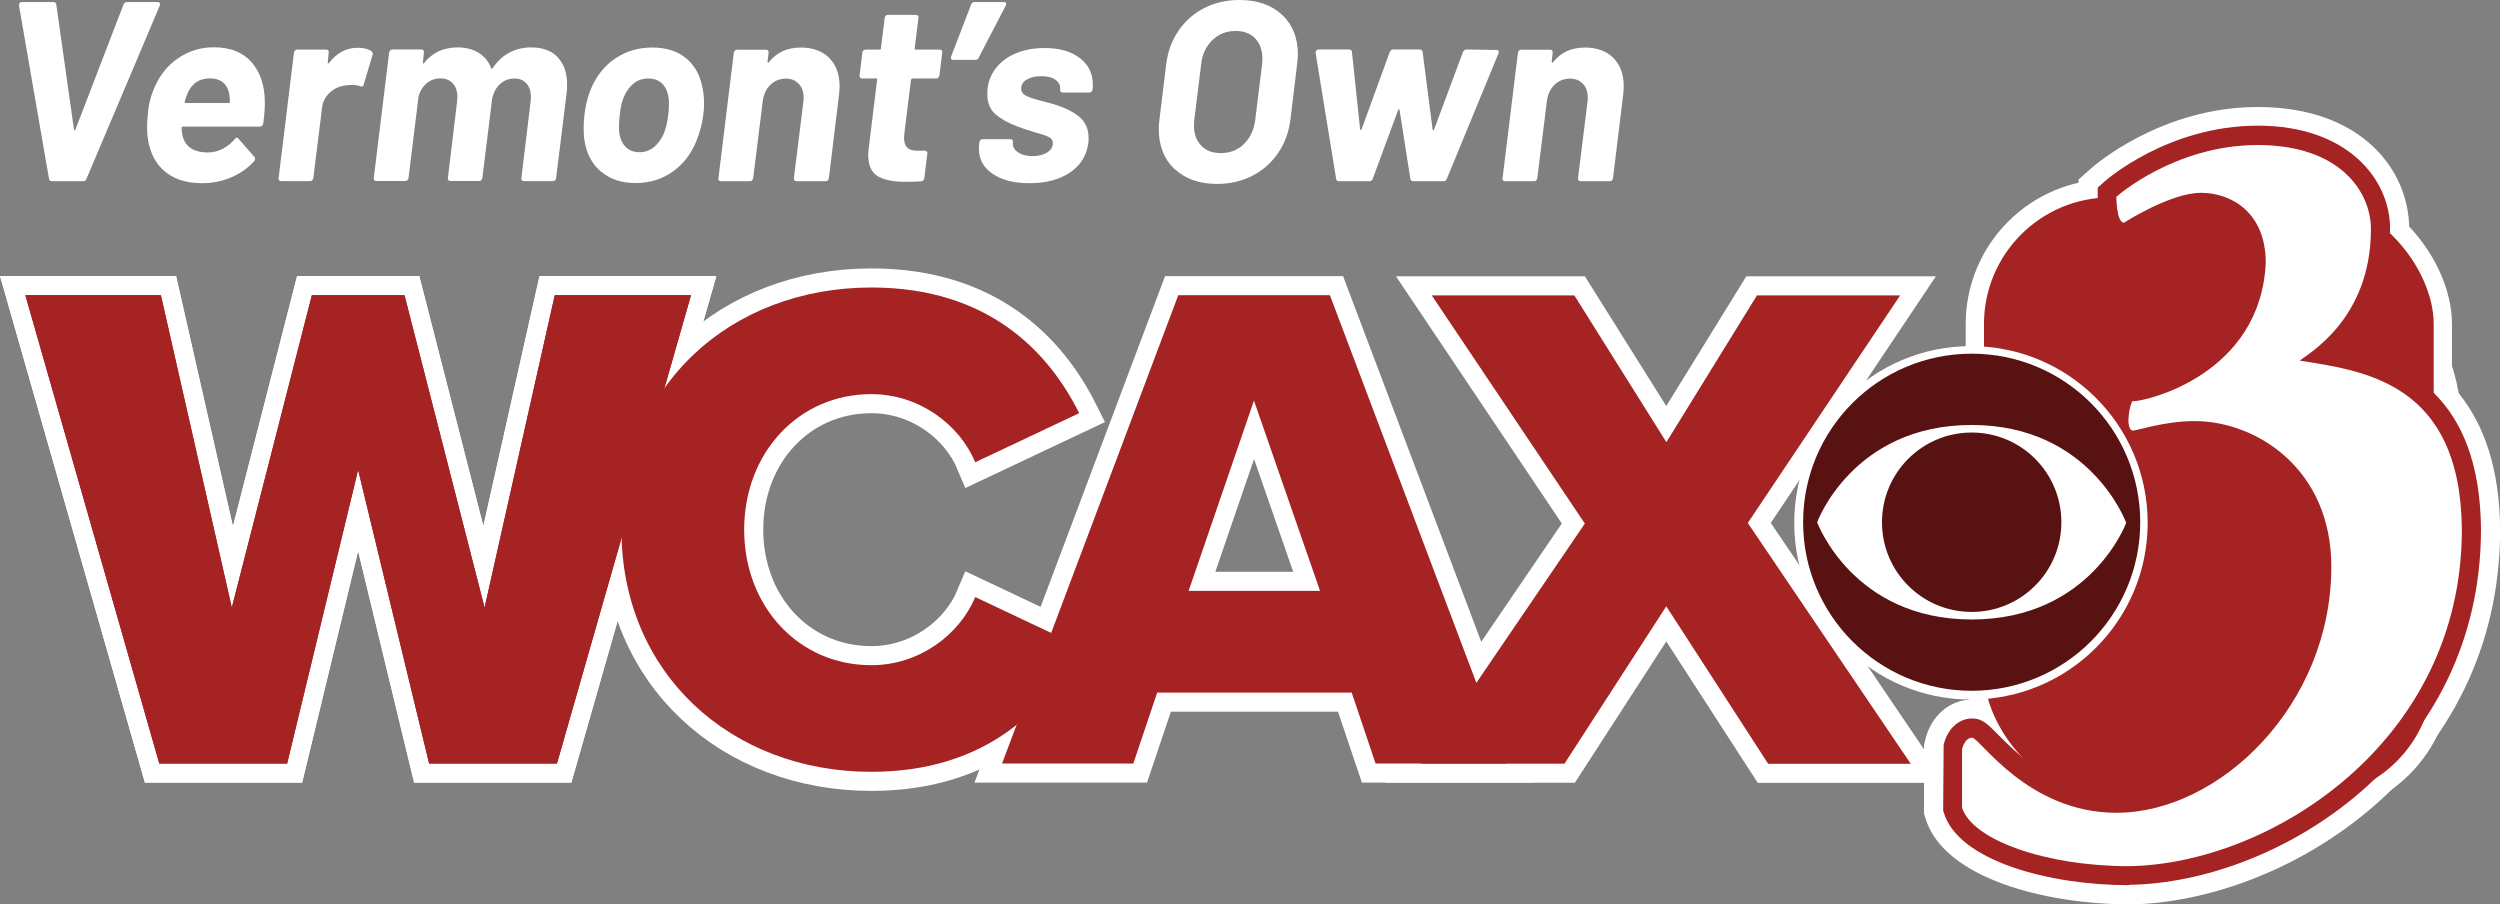 <?xml version="1.0" encoding="UTF-8"?> <svg xmlns="http://www.w3.org/2000/svg" id="Layer_1" viewBox="0 0 205.13 74.2"><rect x="0" y="0" width="205.13" height="74.2" fill="#808080" stroke="none"/><defs><style>.cls-1{fill:#fff;}.cls-2,.cls-3,.cls-4{fill:#a52323;}.cls-5{fill:#591212;}.cls-3{stroke-width:1.5px;}.cls-3,.cls-4{stroke:#fff;stroke-miterlimit:10;}.cls-4{stroke-width:3.13px;}</style></defs><path class="cls-4" d="m29.38,38.57l-5.82,24.08h-10.49L2.08,24.22h11.12l5.82,25.64,6.57-25.64h7.6l6.57,25.64,5.76-25.64h11.18l-11,38.43h-10.49l-5.82-24.08Z"></path><path class="cls-4" d="m29.38,38.57l-5.82,24.08h-10.49L2.08,24.22h11.12l5.82,25.64,6.57-25.64h7.6l6.57,25.64,5.76-25.64h11.18l-11,38.43h-10.49l-5.82-24.08Z"></path><path class="cls-4" d="m50.99,43.47c0-11.87,8.99-19.88,20.51-19.88,9.56,0,14.52,5.24,17.05,10.31l-8.53,4.03c-1.27-3.05-4.55-5.59-8.53-5.59-5.99,0-10.43,4.84-10.43,11.12s4.44,11.12,10.43,11.12c3.98,0,7.26-2.54,8.53-5.59l8.53,4.03c-2.48,4.95-7.49,10.31-17.05,10.31-11.52,0-20.51-8.07-20.51-19.88Z"></path><path class="cls-4" d="m110.91,56.83h-15.96l-1.96,5.82h-10.77l14.46-38.43h12.44l14.52,38.43h-10.77l-1.96-5.82Zm-13.37-8.35h10.77l-5.42-15.61-5.36,15.61Z"></path><path class="cls-4" d="m136.72,49.75l-8.35,12.91h-11.75l13.42-19.7-12.56-18.72h11.7l7.55,12.04,7.43-12.04h11.75l-12.5,18.67,13.37,19.76h-11.7l-8.35-12.91Z"></path><path class="cls-1" d="m173.67,16.13s4.75-4.23,11.58-4.23,9.29,3.91,9.29,6.89c0,7.41-5.17,10.23-5.84,10.8,5.22.83,13.2,1.77,13.3,13.85.02,17.46-15.76,27.48-27.34,27.63-6.78,0-12.83-2.14-13.67-4.8,0-.73,0-4.8,0-4.8,0,0,.21-.94.83-.94s4.54,6.16,11.84,6.16c8.45,0,17.63-8.82,17.63-20.19,0-8.09-6.21-11.95-11.22-11.95-2.45,0-4.7.78-5.06.78s-.37-.78-.37-.78c0,0,0-.95.31-1.62,1.25-.22,10.38-1.93,10.96-11.37,0-4.12-2.82-5.74-5.32-5.74s-6.31,2.45-6.31,2.45c-.63,0-.63-2.14-.63-2.14h0"></path><path class="cls-1" d="m174.71,74.2c-7.01,0-15.19-2.19-16.7-6.99l-.14-.46v-5.62l.08-.34c.45-2.03,2.01-3.39,3.89-3.39,1.45,0,2.29.85,3.17,1.74,1.52,1.54,4.34,4.42,8.68,4.42,6.71,0,14.5-7.45,14.5-17.06,0-6.42-4.96-8.82-8.09-8.82-1.39,0-2.78.34-3.61.54-.58.14-.97.24-1.45.24-1.69,0-3.5-1.37-3.5-3.91,0-.39.04-1.74.61-2.94l.69-1.48,1.61-.28c2.37-.41,7.92-2.05,8.36-8.38-.03-1.67-.76-2.52-2.19-2.52-.92,0-3.18,1.03-4.62,1.96l-.77.49h-.92c-.88,0-3.76-.38-3.76-5.27v-1.4l1.05-.93c.23-.21,5.73-5.02,13.66-5.02,8.53,0,12.42,5.19,12.42,10.02,0,3.43-.9,6.44-2.67,8.99,4.82,1.64,10.04,5.45,10.13,15.63.02,19.83-17.66,30.62-30.43,30.79Zm9.44-42.16c5.54,1.7,10.29,6.84,10.29,14.46s-3.27,13.58-7.84,17.78c6.65-3.97,12.29-11.07,12.28-20.84-.08-9.08-5.02-9.86-10.25-10.69l-4.47-.72h0Zm2.43-16.94c1.5,1.49,2.48,3.65,2.48,6.46v.19c-.1,1.57-.39,2.99-.84,4.28,1.36-1.15,3.19-3.32,3.19-7.23,0-1.26-1.06-3.3-4.83-3.69Z"></path><rect class="cls-4" x="162.04" y="15.87" width="38.4" height="50.82" rx="19.2" ry="19.2"></rect><path class="cls-2" d="m29.38,38.57l-5.82,24.08h-10.49L2.08,24.22h11.12l5.82,25.64,6.57-25.64h7.6l6.57,25.64,5.76-25.64h11.18l-11,38.43h-10.49l-5.82-24.08Z"></path><path class="cls-2" d="m29.38,38.57l-5.82,24.08h-10.49L2.08,24.22h11.12l5.82,25.64,6.57-25.64h7.6l6.57,25.64,5.76-25.64h11.18l-11,38.43h-10.49l-5.82-24.08Z"></path><path class="cls-2" d="m50.99,43.47c0-11.87,8.99-19.88,20.51-19.88,9.56,0,14.52,5.24,17.05,10.31l-8.53,4.03c-1.27-3.05-4.55-5.59-8.53-5.59-5.99,0-10.43,4.84-10.43,11.12s4.44,11.12,10.43,11.12c3.98,0,7.26-2.54,8.53-5.59l8.53,4.03c-2.48,4.95-7.49,10.31-17.05,10.31-11.52,0-20.51-8.07-20.51-19.88Z"></path><path class="cls-2" d="m110.91,56.83h-15.96l-1.96,5.82h-10.77l14.46-38.43h12.44l14.52,38.43h-10.77l-1.96-5.82Zm-13.37-8.35h10.77l-5.42-15.61-5.36,15.61Z"></path><path class="cls-2" d="m136.72,49.75l-8.35,12.91h-11.75l13.42-19.7-12.56-18.72h11.7l7.55,12.04,7.43-12.04h11.75l-12.5,18.67,13.37,19.76h-11.7l-8.35-12.91Z"></path><rect class="cls-3" x="162.04" y="15.45" width="38.4" height="50.82" rx="11.14" ry="11.14"></rect><path class="cls-1" d="m173.67,16.13s4.75-4.23,11.58-4.23,9.29,3.91,9.29,6.89c0,7.41-5.17,10.23-5.84,10.8,5.22.83,13.2,1.77,13.3,13.85.02,17.46-15.76,27.48-27.34,27.63-6.78,0-12.83-2.14-13.67-4.8,0-.73,0-4.8,0-4.8,0,0,.21-.94.83-.94s4.54,6.16,11.84,6.16c8.45,0,17.63-8.82,17.63-20.19,0-8.09-6.21-11.95-11.22-11.95-2.45,0-4.7.78-5.06.78s-.37-.78-.37-.78c0,0,0-.95.31-1.62,1.25-.22,10.38-1.93,10.96-11.37,0-4.12-2.82-5.74-5.32-5.74s-6.31,2.45-6.31,2.45c-.63,0-.63-2.14-.63-2.14h0"></path><path class="cls-2" d="m174.69,72.63c-6.64,0-13.97-2.03-15.18-5.9l-.07-.23.04-5.38c.24-1.08,1.06-2.17,2.36-2.17.8,0,1.27.48,2.05,1.27,1.56,1.58,4.8,4.88,9.79,4.88,7.59,0,16.07-7.97,16.07-18.63,0-7.56-5.92-10.38-9.65-10.38-1.58,0-3.08.37-3.98.59-.53.13-.79.19-1.08.19-.93,0-1.93-.73-1.93-2.35,0-.22.02-1.34.46-2.28l.35-.74.8-.14c2.15-.37,9.19-2.19,9.66-9.93,0-3.88-3.13-4.08-3.76-4.08-1.67,0-4.58,1.63-5.46,2.2l-.39.25h-.46c-.82,0-2.19-.48-2.19-3.7v-.7l.52-.47c.21-.19,5.28-4.62,12.62-4.62s10.85,4.38,10.85,8.45-1.29,7.2-3.84,9.84c5.09,1.11,11.2,3.91,11.3,14.79.02,18.81-16.76,29.05-28.88,29.21Zm-12.13-6.66c.78,1.5,5.63,3.53,12.1,3.53,10.53-.14,25.79-9.51,25.77-26.06-.09-10.42-6.45-11.43-11.57-12.24l-3.79-.61,2.61-2.2c.09-.08.24-.19.44-.33,1.2-.85,4.85-3.43,4.85-9.28,0-1.98-1.63-5.32-7.72-5.32-1.79,0-3.44.33-4.87.79.08,0,.15,0,.22,0,3.32,0,6.89,2.29,6.89,7.3-.35,5.85-3.69,9.49-7.64,11.43.08,0,.15,0,.23,0,6.2,0,12.78,4.74,12.78,13.51,0,12.45-10.14,21.76-19.2,21.76-5.37,0-9.08-2.96-11.11-4.91v2.63Z"></path><path class="cls-1" d="m173.67,16.13s4.75-4.23,11.58-4.23,9.29,3.91,9.29,6.89c0,7.41-5.17,10.23-5.84,10.8,5.22.83,13.2,1.77,13.3,13.85.02,17.46-15.76,27.48-27.34,27.63-6.78,0-12.83-2.14-13.67-4.8,0-.73,0-4.8,0-4.8,0,0,.21-.94.83-.94s4.54,6.16,11.84,6.16c8.45,0,17.63-8.82,17.63-20.19,0-8.09-6.21-11.95-11.22-11.95-2.45,0-4.7.78-5.06.78s-.37-.78-.37-.78c0,0,0-.95.31-1.62,1.25,0,10.54-2.24,10.96-11.37,0-4.12-2.82-5.74-5.32-5.74s-6.31,2.45-6.31,2.45c-.63,0-.63-2.14-.63-2.14h0"></path><circle class="cls-1" cx="161.72" cy="42.9" r="14.5"></circle><path class="cls-5" d="m174.46,42.9s-2.92,7.93-12.68,7.93-12.68-7.98-12.68-7.98c0,0,2.92-7.98,12.68-7.98s12.68,8.03,12.68,8.03Zm-12.68-13.88c-7.64,0-13.83,6.19-13.83,13.83s6.19,13.83,13.83,13.83,13.83-6.19,13.83-13.83-6.19-13.83-13.83-13.83Zm0,6.47c-4.06,0-7.36,3.29-7.36,7.36s3.29,7.36,7.36,7.36,7.36-3.29,7.36-7.36-3.29-7.36-7.36-7.36Z"></path><path class="cls-1" d="m4.02,14.66L1.56.46v-.04c0-.07.02-.13.06-.18.04-.05.1-.07.17-.07h2.58c.15,0,.24.07.25.21l1.45,10.25s.04.06.06.06.05-.02.06-.06L10.13.38c.06-.14.16-.21.31-.21h2.5c.08,0,.14.03.17.08.03.06.03.13,0,.21l-6.01,14.2c-.04.14-.14.21-.29.21h-2.56c-.13,0-.2-.07-.23-.21Z"></path><path class="cls-1" d="m21.6,10.14c-.04.17-.14.25-.29.25h-6.3c-.07,0-.11.04-.11.1.01.31.06.59.13.84.28.78.95,1.18,2.02,1.18.85-.01,1.59-.38,2.21-1.09.11-.15.22-.17.31-.04l1.3,1.49c.04.06.06.11.06.17,0,.07-.03.13-.08.19-.52.57-1.15,1.02-1.9,1.33-.75.32-1.54.47-2.38.47-1.16,0-2.11-.27-2.86-.82-.74-.55-1.23-1.31-1.47-2.29-.11-.39-.17-.89-.17-1.49,0-.34.02-.69.06-1.07.06-.78.25-1.53.57-2.23.43-.99,1.08-1.79,1.94-2.37s1.82-.88,2.89-.88c1.36,0,2.39.41,3.11,1.22.71.81,1.08,1.9,1.09,3.26.01.43-.03,1.03-.13,1.78Zm-6.22-2.46c-.11.28-.19.5-.23.67,0,.07.03.1.08.1h3.53c.07,0,.1-.04.1-.1,0-.17-.01-.36-.04-.59-.07-.42-.24-.75-.51-.98-.27-.23-.63-.35-1.08-.35-.87,0-1.48.41-1.85,1.24Z"></path><path class="cls-1" d="m30.48,4.22c.11.06.14.16.08.31l-.71,2.39c-.04.17-.15.22-.31.15-.18-.07-.42-.1-.71-.1-.1,0-.25.01-.44.04-.49.04-.93.23-1.31.57s-.61.77-.66,1.3l-.71,5.73c-.01.07-.05.13-.09.18s-.11.07-.18.07h-2.37c-.07,0-.13-.02-.17-.07-.04-.05-.06-.11-.04-.18l1.26-10.29c.01-.07.04-.13.09-.18s.11-.07.18-.07h2.37c.07,0,.13.02.17.07.04.05.06.11.04.18l-.08.8s0,.07.02.08c.03.01.06,0,.08-.02.63-.84,1.42-1.26,2.37-1.26.49,0,.87.1,1.13.29Z"></path><path class="cls-1" d="m45.75,4.7c.52.53.78,1.27.78,2.23,0,.32-.01.57-.04.73l-.86,6.95c0,.07-.03.13-.08.18-.06.05-.12.07-.19.07h-2.37c-.07,0-.13-.02-.17-.07-.04-.05-.06-.11-.04-.18l.76-6.3c.01-.08.02-.2.02-.36,0-.46-.12-.83-.36-1.1-.24-.27-.57-.41-.99-.41-.48,0-.89.17-1.23.5-.34.34-.55.78-.62,1.34l-.78,6.32c-.01.07-.05.13-.09.18s-.11.07-.18.07h-2.35c-.07,0-.13-.02-.17-.07-.04-.05-.06-.11-.04-.18l.76-6.3c.01-.08.02-.2.02-.34,0-.48-.13-.85-.38-1.12-.25-.27-.59-.41-1.01-.41s-.81.13-1.13.4c-.32.27-.55.64-.67,1.11l-.82,6.66c-.01.07-.05.13-.09.18s-.11.07-.18.07h-2.37c-.07,0-.13-.02-.17-.07-.04-.05-.06-.11-.04-.18l1.26-10.29c.01-.07.04-.13.09-.18s.11-.07.18-.07h2.37c.07,0,.13.02.17.07.04.05.06.11.04.18l-.08.82s0,.07.02.08c.03.01.06,0,.08-.04.67-.85,1.59-1.28,2.75-1.28.67,0,1.25.15,1.72.44.48.29.82.71,1.03,1.26.03.08.07.08.13,0,.38-.57.84-1,1.38-1.28.54-.28,1.13-.42,1.77-.42.94,0,1.67.27,2.18.8Z"></path><path class="cls-1" d="m49.34,14.11c-.74-.62-1.2-1.46-1.37-2.52-.06-.29-.08-.66-.08-1.09,0-.35.02-.7.06-1.05.11-.88.3-1.62.57-2.23.45-1.04,1.11-1.85,1.99-2.44.88-.59,1.89-.88,3.02-.88s2.04.29,2.75.87c.71.58,1.17,1.39,1.36,2.43.08.39.13.83.13,1.3,0,.31-.02.61-.06.9-.08.7-.27,1.41-.55,2.12-.43,1.09-1.09,1.95-1.97,2.57-.88.62-1.9.93-3.04.93s-2.07-.31-2.81-.92Zm4.32-2.04c.34-.28.62-.67.83-1.16.17-.46.28-.95.34-1.47.04-.34.06-.65.06-.94,0-.64-.15-1.15-.44-1.51-.29-.36-.71-.55-1.26-.55-.45,0-.84.13-1.19.4-.34.27-.61.64-.81,1.11-.15.34-.27.83-.34,1.49-.04.35-.06.69-.06,1.03,0,.62.15,1.11.44,1.47.29.36.71.55,1.24.55.45,0,.84-.14,1.19-.42Z"></path><path class="cls-1" d="m68.03,4.75c.57.56.86,1.34.86,2.33,0,.13-.01.34-.04.65l-.84,6.89c-.01.07-.05.13-.09.18s-.11.07-.18.07h-2.37c-.15,0-.23-.08-.23-.25l.78-6.28c.01-.07.02-.18.02-.34,0-.46-.13-.84-.4-1.12-.27-.29-.62-.43-1.05-.43-.5,0-.93.17-1.28.51-.35.34-.56.8-.63,1.38l-.78,6.28c-.01.07-.05.13-.09.18s-.11.07-.18.07h-2.37c-.07,0-.13-.02-.17-.07-.04-.05-.06-.11-.04-.18l1.26-10.29c.01-.07.04-.13.09-.18s.11-.07.18-.07h2.37c.07,0,.13.02.17.07.04.05.06.11.04.18l-.08.73s.01.07.03.08c.02.01.05,0,.07-.02.63-.81,1.5-1.22,2.62-1.22.98,0,1.76.28,2.33.84Z"></path><path class="cls-1" d="m77.01,6.37s-.11.07-.18.07h-1.95c-.06,0-.1.04-.13.1l-.55,4.45c-.01.08-.02.2-.02.34,0,.69.34,1.03,1.01,1.03h.67c.07,0,.13.02.18.07s.07.11.05.18l-.25,2c-.03.17-.12.26-.27.27-.56.03-.97.04-1.24.04-1.04,0-1.81-.16-2.32-.47-.51-.31-.77-.89-.77-1.73,0-.11.01-.29.04-.55l.69-5.63c.03-.07,0-.1-.08-.1h-1.15c-.07,0-.13-.02-.17-.07-.04-.05-.06-.11-.04-.18l.23-1.87c0-.07.03-.13.08-.18.06-.05.12-.07.19-.07h1.15c.07,0,.1-.03.1-.1l.31-2.5c.01-.07.05-.13.09-.18s.11-.07.18-.07h2.29c.07,0,.13.02.17.07.04.05.06.11.04.18l-.31,2.5c0,.07.03.1.1.1h1.95c.07,0,.13.02.17.07.04.05.06.11.04.18l-.23,1.87c-.01.07-.05.13-.09.18Z"></path><path class="cls-1" d="m82.55.25c.02.06.01.13-.03.21l-2.21,4.26c-.04.13-.14.19-.29.19h-1.81c-.17,0-.22-.09-.17-.27l1.64-4.26c.04-.14.14-.21.29-.21h2.39c.1,0,.16.03.18.08Z"></path><path class="cls-1" d="m81.43,14.25c-.74-.51-1.11-1.19-1.11-2.03,0-.14,0-.25.02-.34l.02-.21c.01-.07.05-.13.09-.18s.11-.07.18-.07h2.27c.07,0,.13.02.17.07.04.05.06.11.04.18v.02c-.04.31.09.57.4.79.31.22.71.33,1.22.33.48,0,.87-.1,1.19-.3s.47-.46.47-.77c0-.22-.12-.4-.36-.51-.24-.12-.6-.24-1.09-.37-.62-.18-1.1-.34-1.45-.48-.76-.28-1.36-.62-1.81-1.01-.45-.39-.67-.94-.67-1.66,0-.76.2-1.42.61-1.99.41-.57.97-1.02,1.68-1.32.71-.31,1.52-.46,2.42-.46,1.22,0,2.18.28,2.89.83.71.55,1.06,1.28,1.06,2.17,0,.18,0,.31-.02.4-.01.07-.05.13-.09.18-.05.05-.11.07-.18.07h-2.18c-.07,0-.13-.02-.17-.07s-.06-.11-.04-.18c.03-.31-.09-.57-.37-.78s-.66-.31-1.17-.31c-.48,0-.87.09-1.19.27-.31.18-.47.43-.47.76,0,.25.13.44.4.58.27.13.7.28,1.3.43.5.13.86.22,1.07.29.85.27,1.53.61,2.02,1.02.49.41.74.99.74,1.73,0,.17,0,.3-.02.4-.14,1.04-.64,1.84-1.51,2.43-.87.58-1.97.87-3.3.87s-2.3-.26-3.04-.77Z"></path><path class="cls-1" d="m96.37,13.87c-.86-.82-1.29-1.91-1.29-3.29,0-.25.02-.52.06-.82l.55-4.49c.13-1.04.46-1.95,1.01-2.75.55-.8,1.25-1.42,2.11-1.86.86-.44,1.82-.66,2.89-.66,1.47,0,2.63.41,3.5,1.22s1.29,1.89,1.29,3.23c0,.27-.02.54-.06.82l-.54,4.49c-.13,1.05-.46,1.98-1.01,2.78-.55.81-1.25,1.43-2.12,1.88s-1.83.67-2.9.67c-1.46,0-2.61-.41-3.48-1.23Zm5.69-2.05c.51-.49.82-1.14.93-1.95l.57-4.62c.01-.1.02-.24.02-.44,0-.7-.2-1.25-.59-1.66-.39-.41-.93-.61-1.62-.61-.74,0-1.37.25-1.89.75-.52.5-.83,1.15-.92,1.96l-.57,4.62c-.01.1-.02.25-.02.44,0,.69.2,1.23.59,1.64.39.41.92.61,1.6.61.76,0,1.39-.24,1.9-.73Z"></path><path class="cls-1" d="m109.63,14.66l-1.68-10.31v-.04c0-.07.02-.13.07-.18.05-.05.11-.07.18-.07h2.46c.17,0,.26.07.27.21l.67,6.34s.04.06.06.06.05-.02.06-.06l2.31-6.34c.06-.14.16-.21.31-.21h2.14c.15,0,.24.07.25.21l.82,6.36s.03.06.06.06.05-.02.06-.06l2.37-6.36c.06-.14.16-.21.31-.21l2.44.04c.08,0,.14.02.17.07.03.05.03.12,0,.2l-4.24,10.29c-.04.14-.13.21-.27.21h-2.48c-.14,0-.22-.07-.25-.21l-.88-5.63s-.01-.06-.04-.06-.06.02-.08.06l-2.08,5.63c-.04.14-.14.21-.29.21h-2.48c-.14,0-.22-.07-.25-.21Z"></path><path class="cls-1" d="m132.37,4.75c.57.56.86,1.34.86,2.33,0,.13-.01.34-.04.65l-.84,6.89c-.01.07-.04.13-.09.18-.05.05-.11.07-.18.07h-2.37c-.15,0-.23-.08-.23-.25l.78-6.28c.01-.07.02-.18.02-.34,0-.46-.13-.84-.4-1.12-.27-.29-.62-.43-1.05-.43-.5,0-.93.17-1.28.51-.35.34-.56.8-.63,1.38l-.78,6.28c-.01.07-.05.13-.09.18-.05.05-.11.07-.18.07h-2.37c-.07,0-.13-.02-.17-.07-.04-.05-.06-.11-.04-.18l1.26-10.29c.01-.07.04-.13.09-.18.05-.05.11-.07.18-.07h2.37c.07,0,.13.02.17.07.04.05.06.11.04.18l-.08.73s.01.07.03.08c.02.01.04,0,.07-.02.63-.81,1.5-1.22,2.62-1.22.98,0,1.76.28,2.33.84Z"></path></svg> 
